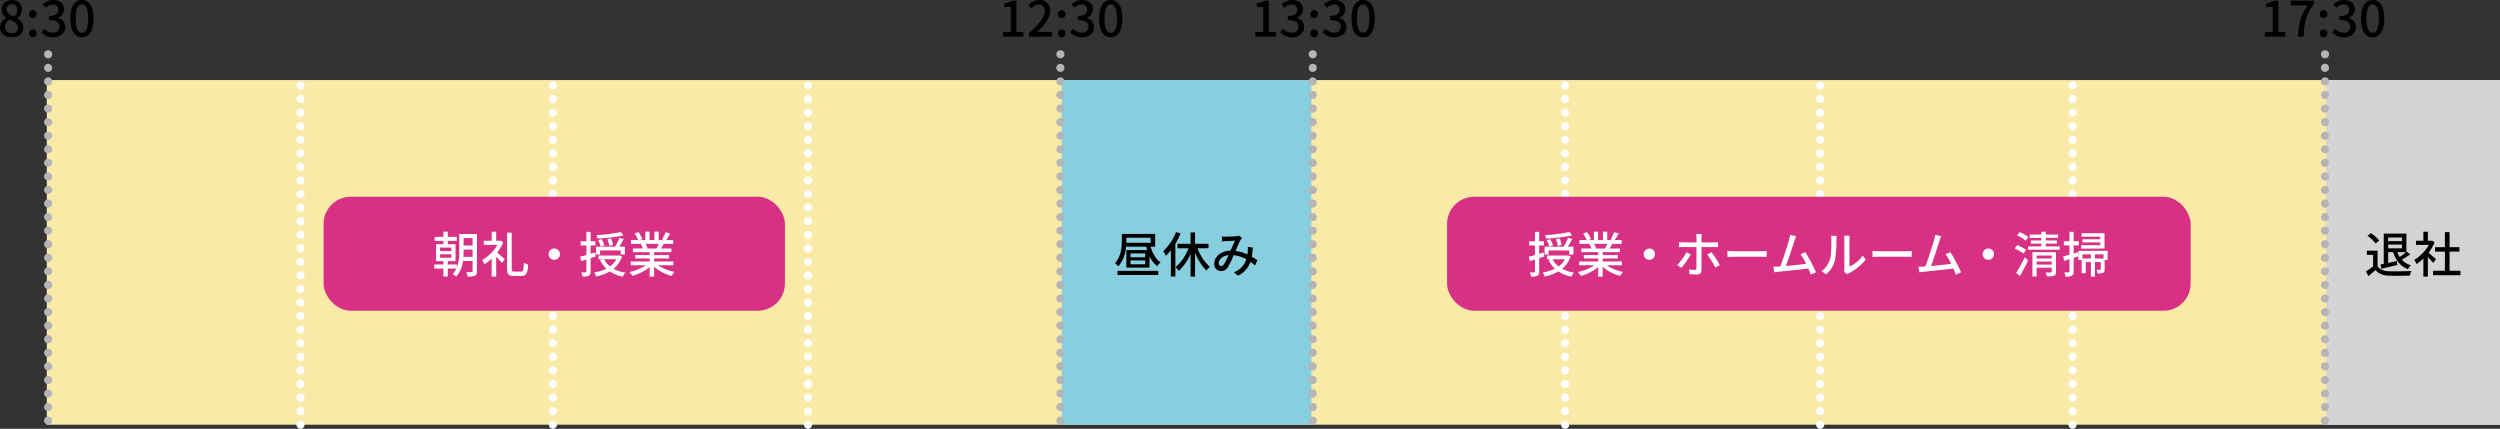 <svg xmlns="http://www.w3.org/2000/svg" width="921.244" height="158" viewBox="0 0 921.244 158"><rect x="0" y="0" width="921.244" height="158" fill="#333333" stroke="none"/><g transform="translate(-230.756 -1393.5)"><path d="M-12.924.234c2.556,0,4.284-1.512,4.284-3.474a3.893,3.893,0,0,0-2.232-3.51v-.09A4.117,4.117,0,0,0-9.126-9.954a3.421,3.421,0,0,0-3.744-3.51c-2.178,0-3.78,1.35-3.78,3.42a3.745,3.745,0,0,0,1.782,3.1v.09a4.058,4.058,0,0,0-2.376,3.564C-17.244-1.242-15.408.234-12.924.234Zm.864-7.6C-13.536-7.938-14.8-8.6-14.8-10.044a1.814,1.814,0,0,1,1.89-1.926,1.966,1.966,0,0,1,2.034,2.142A3.354,3.354,0,0,1-12.06-7.362Zm-.828,6.1a2.319,2.319,0,0,1-2.52-2.232A3.38,3.38,0,0,1-13.86-6.264c1.8.738,3.258,1.35,3.258,2.97A2.05,2.05,0,0,1-12.888-1.26ZM-5.13-6.84A1.388,1.388,0,0,0-3.744-8.28,1.409,1.409,0,0,0-5.13-9.756,1.409,1.409,0,0,0-6.516-8.28,1.388,1.388,0,0,0-5.13-6.84Zm0,7.074a1.378,1.378,0,0,0,1.386-1.44A1.409,1.409,0,0,0-5.13-2.682,1.409,1.409,0,0,0-6.516-1.206,1.378,1.378,0,0,0-5.13.234Zm7.506,0c2.43,0,4.428-1.4,4.428-3.8A3.354,3.354,0,0,0,4.068-6.876v-.09A3.2,3.2,0,0,0,6.354-10.08c0-2.2-1.674-3.42-4.05-3.42a5.583,5.583,0,0,0-3.8,1.6l1.08,1.3a3.88,3.88,0,0,1,2.646-1.26A1.854,1.854,0,0,1,4.266-9.936C4.266-8.6,3.4-7.614.792-7.614v1.53c2.988,0,3.924.954,3.924,2.43a2.224,2.224,0,0,1-2.52,2.2A4.281,4.281,0,0,1-.936-2.916L-1.944-1.584A5.5,5.5,0,0,0,2.376.234Zm10.566,0c2.592,0,4.284-2.3,4.284-6.912,0-4.572-1.692-6.822-4.284-6.822-2.61,0-4.284,2.232-4.284,6.822C8.658-2.07,10.332.234,12.942.234Zm0-1.638c-1.35,0-2.3-1.44-2.3-5.274,0-3.8.954-5.184,2.3-5.184s2.3,1.386,2.3,5.184C15.246-2.844,14.292-1.4,12.942-1.4Z" transform="translate(248 1407)"/><path d="M-21.654,0h7.56V-1.71h-2.592V-13.248h-1.566a8.138,8.138,0,0,1-2.88,1.008v1.314h2.376V-1.71h-2.9ZM-9.468,0h2.124c.216-5.184.7-8.1,3.816-11.988v-1.26H-12.06V-11.5h6.228C-8.388-7.938-9.234-4.842-9.468,0ZM0-6.84A1.388,1.388,0,0,0,1.386-8.28,1.409,1.409,0,0,0,0-9.756,1.409,1.409,0,0,0-1.386-8.28,1.388,1.388,0,0,0,0-6.84ZM0,.234a1.378,1.378,0,0,0,1.386-1.44A1.409,1.409,0,0,0,0-2.682,1.409,1.409,0,0,0-1.386-1.206,1.378,1.378,0,0,0,0,.234Zm7.506,0c2.43,0,4.428-1.4,4.428-3.8A3.354,3.354,0,0,0,9.2-6.876v-.09a3.2,3.2,0,0,0,2.286-3.114c0-2.2-1.674-3.42-4.05-3.42a5.583,5.583,0,0,0-3.8,1.6l1.08,1.3a3.88,3.88,0,0,1,2.646-1.26A1.854,1.854,0,0,1,9.4-9.936c0,1.332-.864,2.322-3.474,2.322v1.53c2.988,0,3.924.954,3.924,2.43a2.224,2.224,0,0,1-2.52,2.2A4.281,4.281,0,0,1,4.194-2.916L3.186-1.584A5.5,5.5,0,0,0,7.506.234Zm10.566,0c2.592,0,4.284-2.3,4.284-6.912,0-4.572-1.692-6.822-4.284-6.822-2.61,0-4.284,2.232-4.284,6.822C13.788-2.07,15.462.234,18.072.234Zm0-1.638c-1.35,0-2.3-1.44-2.3-5.274,0-3.8.954-5.184,2.3-5.184s2.3,1.386,2.3,5.184C20.376-2.844,19.422-1.4,18.072-1.4Z" transform="translate(1087 1407)"/><path d="M-21.654,0h7.56V-1.71h-2.592V-13.248h-1.566a8.138,8.138,0,0,1-2.88,1.008v1.314h2.376V-1.71h-2.9Zm9.5,0H-3.6V-1.764H-6.912c-.648,0-1.476.054-2.16.126C-6.264-4.32-4.23-6.966-4.23-9.522a3.746,3.746,0,0,0-4-3.978,5.2,5.2,0,0,0-4.032,1.98l1.17,1.152a3.593,3.593,0,0,1,2.61-1.476,2.16,2.16,0,0,1,2.25,2.43c0,2.178-2.016,4.752-5.922,8.208ZM0-6.84A1.388,1.388,0,0,0,1.386-8.28,1.409,1.409,0,0,0,0-9.756,1.409,1.409,0,0,0-1.386-8.28,1.388,1.388,0,0,0,0-6.84ZM0,.234a1.378,1.378,0,0,0,1.386-1.44A1.409,1.409,0,0,0,0-2.682,1.409,1.409,0,0,0-1.386-1.206,1.378,1.378,0,0,0,0,.234Zm7.506,0c2.43,0,4.428-1.4,4.428-3.8A3.354,3.354,0,0,0,9.2-6.876v-.09a3.2,3.2,0,0,0,2.286-3.114c0-2.2-1.674-3.42-4.05-3.42a5.583,5.583,0,0,0-3.8,1.6l1.08,1.3a3.88,3.88,0,0,1,2.646-1.26A1.854,1.854,0,0,1,9.4-9.936c0,1.332-.864,2.322-3.474,2.322v1.53c2.988,0,3.924.954,3.924,2.43a2.224,2.224,0,0,1-2.52,2.2A4.281,4.281,0,0,1,4.194-2.916L3.186-1.584A5.5,5.5,0,0,0,7.506.234Zm10.566,0c2.592,0,4.284-2.3,4.284-6.912,0-4.572-1.692-6.822-4.284-6.822-2.61,0-4.284,2.232-4.284,6.822C13.788-2.07,15.462.234,18.072.234Zm0-1.638c-1.35,0-2.3-1.44-2.3-5.274,0-3.8.954-5.184,2.3-5.184s2.3,1.386,2.3,5.184C20.376-2.844,19.422-1.4,18.072-1.4Z" transform="translate(622 1407)"/><path d="M-21.654,0h7.56V-1.71h-2.592V-13.248h-1.566a8.138,8.138,0,0,1-2.88,1.008v1.314h2.376V-1.71h-2.9ZM-8.118.234c2.43,0,4.428-1.4,4.428-3.8A3.354,3.354,0,0,0-6.426-6.876v-.09A3.2,3.2,0,0,0-4.14-10.08c0-2.2-1.674-3.42-4.05-3.42a5.583,5.583,0,0,0-3.8,1.6l1.08,1.3a3.88,3.88,0,0,1,2.646-1.26A1.854,1.854,0,0,1-6.228-9.936c0,1.332-.864,2.322-3.474,2.322v1.53c2.988,0,3.924.954,3.924,2.43a2.224,2.224,0,0,1-2.52,2.2A4.281,4.281,0,0,1-11.43-2.916l-1.008,1.332A5.5,5.5,0,0,0-8.118.234ZM0-6.84A1.388,1.388,0,0,0,1.386-8.28,1.409,1.409,0,0,0,0-9.756,1.409,1.409,0,0,0-1.386-8.28,1.388,1.388,0,0,0,0-6.84ZM0,.234a1.378,1.378,0,0,0,1.386-1.44A1.409,1.409,0,0,0,0-2.682,1.409,1.409,0,0,0-1.386-1.206,1.378,1.378,0,0,0,0,.234Zm7.506,0c2.43,0,4.428-1.4,4.428-3.8A3.354,3.354,0,0,0,9.2-6.876v-.09a3.2,3.2,0,0,0,2.286-3.114c0-2.2-1.674-3.42-4.05-3.42a5.583,5.583,0,0,0-3.8,1.6l1.08,1.3a3.88,3.88,0,0,1,2.646-1.26A1.854,1.854,0,0,1,9.4-9.936c0,1.332-.864,2.322-3.474,2.322v1.53c2.988,0,3.924.954,3.924,2.43a2.224,2.224,0,0,1-2.52,2.2A4.281,4.281,0,0,1,4.194-2.916L3.186-1.584A5.5,5.5,0,0,0,7.506.234Zm10.566,0c2.592,0,4.284-2.3,4.284-6.912,0-4.572-1.692-6.822-4.284-6.822-2.61,0-4.284,2.232-4.284,6.822C13.788-2.07,15.462.234,18.072.234Zm0-1.638c-1.35,0-2.3-1.44-2.3-5.274,0-3.8.954-5.184,2.3-5.184s2.3,1.386,2.3,5.184C20.376-2.844,19.422-1.4,18.072-1.4Z" transform="translate(715 1407)"/><rect width="904" height="127" transform="translate(248 1423)" fill="#f9eaa8"/><rect width="64" height="127" transform="translate(1088 1423)" fill="#d3d3d3"/><rect width="92" height="127" transform="translate(622 1423)" fill="#87cede"/><line y2="136" transform="translate(248.5 1413.5)" stroke-dasharray="0 5" stroke="#b5b5b6" stroke-linecap="round" stroke-width="3" fill="none"/><line y2="136" transform="translate(1087.5 1413.5)" stroke-dasharray="0 5" stroke="#b5b5b6" stroke-linecap="round" stroke-width="3" fill="none"/><line y2="136" transform="translate(621.5 1413.5)" stroke-dasharray="0 5" stroke="#b5b5b6" stroke-linecap="round" stroke-width="3" fill="none"/><line y2="136" transform="translate(714.5 1413.5)" stroke-dasharray="0 5" stroke="#b5b5b6" stroke-linecap="round" stroke-width="3" fill="none"/><g transform="translate(341.5 1425)"><line y2="125" fill="none" stroke="#fff" stroke-linecap="round" stroke-width="3" stroke-dasharray="0 5"/><line y2="125" transform="translate(93)" stroke-dasharray="0 5" stroke="#fff" stroke-linecap="round" stroke-width="3" fill="none"/><line y2="125" transform="translate(187)" stroke-dasharray="0 5" stroke="#fff" stroke-linecap="round" stroke-width="3" fill="none"/><line y2="125" transform="translate(466)" stroke-dasharray="0 5" stroke="#fff" stroke-linecap="round" stroke-width="3" fill="none"/><line y2="125" transform="translate(560)" stroke-dasharray="0 5" stroke="#fff" stroke-linecap="round" stroke-width="3" fill="none"/><line y2="125" transform="translate(653)" stroke-dasharray="0 5" stroke="#fff" stroke-linecap="round" stroke-width="3" fill="none"/></g><path d="M-25.452.846H-10.44V-.684H-25.452Zm10.224-6.552h-5.436V-7.128h5.436Zm0,2.592h-5.436v-1.44h5.436Zm-6.966-9.774h8.946v1.854h-8.964c.018-.27.018-.522.018-.756Zm10.62,3.294v-4.7H-23.85v2.466c0,2.43-.27,5.886-2.556,8.316a7.772,7.772,0,0,1,1.26,1.17A12.338,12.338,0,0,0-22.3-9.594h7.434c.108.414.216.846.342,1.242h-7.65V-1.89h8.532V-6.066A9.446,9.446,0,0,0-10.8-2.412a6.813,6.813,0,0,1,1.224-1.44c-1.728-1.1-2.97-3.294-3.672-5.742Zm7.7-5.4A18.742,18.742,0,0,1-8.6-7.956a11.2,11.2,0,0,1,.99,1.728A16.857,16.857,0,0,0-5.778-8.262v9.63h1.656V-10.656a26.96,26.96,0,0,0,1.908-3.816ZM8.082-9.018v-1.638H3.132v-4.176H1.476v4.176H-3.33v1.638H.72a17.344,17.344,0,0,1-4.788,7A7.9,7.9,0,0,1-2.826-.684a19.553,19.553,0,0,0,4.3-6.228V1.422H3.132V-7.362A20.349,20.349,0,0,0,7.326-.792a6.416,6.416,0,0,1,1.26-1.35A18.212,18.212,0,0,1,4-9.018ZM13.752-3.1c-.36.468-.63.612-1.008.612a.936.936,0,0,1-.882-1.026c0-1.35,1.3-2.718,3.6-2.988A23.715,23.715,0,0,1,13.752-3.1Zm12.33-1.53c-.558-.378-1.242-.846-2.052-1.3a23.235,23.235,0,0,0,.36-3.384l-1.836-.2a14.419,14.419,0,0,1,0,1.764,10.116,10.116,0,0,1-.108,1.008,15.951,15.951,0,0,0-4.41-1.314c.7-1.6,1.422-3.276,1.89-4.05a3.7,3.7,0,0,1,.522-.666l-1.116-.9a3.33,3.33,0,0,1-1.026.216c-.792.072-2.934.162-3.906.162-.378,0-.936-.018-1.4-.054l.072,1.836c.45-.054,1.008-.108,1.386-.126.81-.054,2.7-.144,3.4-.162-.486.972-1.08,2.358-1.656,3.654-3.528.126-5.994,2.2-5.994,4.878a2.45,2.45,0,0,0,2.5,2.646A2.8,2.8,0,0,0,15.192-2a33.911,33.911,0,0,0,2.16-4.482,12.783,12.783,0,0,1,4.7,1.53A7.653,7.653,0,0,1,17.424-.162L18.936,1.08a8.674,8.674,0,0,0,4.608-5.094,17.093,17.093,0,0,1,1.71,1.332Z" transform="translate(668 1494)"/><path d="M-4.122-12.978v1.332H-9.216v-1.332Zm1.512,5.4A24.805,24.805,0,0,1-4.95-5.814a8.5,8.5,0,0,1-.882-1.764ZM-9.216-9v-1.386h5.094V-9Zm-2.52,7.56c1.656-.4,3.816-.9,5.868-1.422L-5.994-4.32c-1.1.252-2.2.5-3.222.72V-7.578h1.854C-6.408-4.554-4.7-2.34-1.908-1.314A6.372,6.372,0,0,1-.846-2.736a7.448,7.448,0,0,1-3.33-2.07A29.276,29.276,0,0,0-1.1-6.768l-1.3-1.008-.09.072v-6.714h-8.352v11.16c-.432.09-.828.162-1.188.234Zm-.774-10.44a14.567,14.567,0,0,0-3.078-2.736l-1.242,1.008a13.023,13.023,0,0,1,2.988,2.844Zm-.612,3.762h-3.942V-6.57h2.3v4.23A27.134,27.134,0,0,1-17.37-.486l.864,1.728c.936-.774,1.8-1.494,2.646-2.232C-12.726.4-11.178.99-8.892,1.08c2.052.09,5.67.054,7.7-.036A7.625,7.625,0,0,1-.63-.666c-2.25.144-6.246.2-8.244.126-1.98-.072-3.456-.648-4.248-1.89ZM8.406-4.986C7.992-5.364,6.5-6.66,5.652-7.344a16.634,16.634,0,0,0,2.232-3.87l-.936-.63-.288.054H5.418V-15.1H3.762v3.312H1.044v1.53H5.76A14.834,14.834,0,0,1,.414-4.752,7.9,7.9,0,0,1,1.242-3.2,15.859,15.859,0,0,0,3.762-5.22V1.422H5.418V-5.742C6.156-5,6.966-4.14,7.38-3.618Zm5,4.248V-7.794h3.636v-1.62H13.41v-5.544H11.7v5.544H8.064v1.62H11.7V-.738H7.344V.918h10.08V-.738Z" transform="translate(1120 1494)"/><rect width="170" height="42" rx="10" transform="translate(350 1466)" fill="#d83084"/><rect width="274" height="42" rx="10" transform="translate(764 1466)" fill="#d83084"/><path d="M-33.48-5.85c.054-.7.072-1.386.072-2.016v-.648H-30.1V-5.85Zm3.384-6.912v2.736h-3.312v-2.736ZM-42.066-6.8h4.14v1.278h-4.14Zm0-2.448h4.14v1.26h-4.14Zm13.59-5.022H-35.01v6.408a15.507,15.507,0,0,1-.918,6.012V-3.042H-39.24V-4.266h2.862v-6.246H-39.24v-1.224h3.312v-1.476H-39.24V-15.12h-1.62v1.908h-3.2v1.476h3.2v1.224h-2.7v6.246h2.7v1.224h-3.384v1.494h3.384V1.386h1.62V-1.548h3.186A7.434,7.434,0,0,1-37.458.5a6.532,6.532,0,0,1,1.332.936,10.3,10.3,0,0,0,2.484-5.76H-30.1V-.576c0,.252-.108.342-.36.342-.252.018-1.116.018-1.98-.018a5.829,5.829,0,0,1,.5,1.656A7.045,7.045,0,0,0-29.2,1.116c.558-.306.72-.792.72-1.692Zm8.712,2.43-.288.054H-21.4V-15.1h-1.656v3.312h-2.9v1.53h5a15.089,15.089,0,0,1-5.634,5.58,7.9,7.9,0,0,1,.828,1.548,17.154,17.154,0,0,0,2.7-2.07V1.422H-21.4V-5.922A30.73,30.73,0,0,1-19.278-3.6l1.044-1.386c-.432-.4-1.908-1.71-2.808-2.43a16.829,16.829,0,0,0,2.232-3.8Zm5,11.43c-.792,0-.918-.162-.918-1.152V-14.76h-1.71V-1.584c0,2.178.558,2.772,2.43,2.772H-12.1c1.836,0,2.286-1.1,2.484-4.176a4.928,4.928,0,0,1-1.566-.72C-11.3-1.1-11.412-.414-12.24-.414ZM-2.088-6.84A2.09,2.09,0,0,0,0-4.752,2.09,2.09,0,0,0,2.088-6.84,2.089,2.089,0,0,0,0-8.928,2.089,2.089,0,0,0-2.088-6.84Zm26.6-8.172a52.407,52.407,0,0,1-8.964,1.134A5.225,5.225,0,0,1,15.93-12.6a55.727,55.727,0,0,0,9.612-1.17Zm-2.844,4.77a12.639,12.639,0,0,0-.756-2.412l-1.332.306a11.669,11.669,0,0,1,.684,2.466Zm-3.186.144a9.606,9.606,0,0,0-1.08-2.286l-1.26.414a10.651,10.651,0,0,1,1.008,2.358Zm-1.6,1.89h7.6V-6.7h1.548v-2.9H23.976c.522-.81,1.116-1.872,1.638-2.808l-1.566-.486A19.365,19.365,0,0,1,22.41-9.594H15.39v2.9h1.494Zm-1.6,2.232-.216-1.512c-.558.18-1.134.342-1.674.486v-3.042h1.764v-1.548H13.392v-3.474H11.844v3.474H9.738v1.548h2.106v3.51c-.864.252-1.656.45-2.286.63l.378,1.6c.576-.18,1.242-.36,1.908-.576V-.432c0,.252-.09.306-.306.306-.2.018-.882.018-1.6,0A6.045,6.045,0,0,1,10.4,1.422a5.1,5.1,0,0,0,2.34-.324c.468-.252.648-.7.648-1.53v-4.95Zm7.6,1.008a7.449,7.449,0,0,1-2.34,2.628A7.858,7.858,0,0,1,18.36-4.968Zm1.1-1.44-.27.072h-7.4v1.368h1.458l-.9.27a10.135,10.135,0,0,0,2.3,3.2,14.841,14.841,0,0,1-4.482,1.4,4.936,4.936,0,0,1,.738,1.476,16.662,16.662,0,0,0,5.04-1.854A13.22,13.22,0,0,0,25.254,1.44a6.133,6.133,0,0,1,.99-1.458,13.559,13.559,0,0,1-4.392-1.44,9.572,9.572,0,0,0,3.114-4.536Zm14.49-4.23a16.794,16.794,0,0,1-.792,1.71h-3.8l.522-.108a7.573,7.573,0,0,0-.774-1.6Zm5.418,7.884v-1.4H36.792v-1.1h5.526v-1.26H36.792V-7.6h6.372V-8.928H39.348c.306-.5.666-1.1,1.008-1.71H43.83v-1.4H41.238a28.163,28.163,0,0,0,1.494-2.448L41-14.922a15.688,15.688,0,0,1-1.26,2.664l.684.216H38.484V-15.12H36.9v3.078H35.118V-15.12H33.552v3.078h-1.98l.918-.342a12.512,12.512,0,0,0-1.44-2.574l-1.458.486a13.5,13.5,0,0,1,1.314,2.43H28.242v1.4h4.086l-.432.072a8.917,8.917,0,0,1,.756,1.638h-3.69V-7.6h6.192v1.08h-5.31v1.26h5.31v1.1H28.17v1.4h5.562a17.464,17.464,0,0,1-6.066,2.5,7.512,7.512,0,0,1,1.1,1.422,17.879,17.879,0,0,0,6.39-3.24V1.422h1.638V-2.2a16.057,16.057,0,0,0,6.444,3.384A7.517,7.517,0,0,1,44.352-.306a16.53,16.53,0,0,1-6.1-2.448Z" transform="translate(435 1494)" fill="#fff"/><path d="M-91.944-15.012a52.407,52.407,0,0,1-8.964,1.134,5.225,5.225,0,0,1,.378,1.278,55.727,55.727,0,0,0,9.612-1.17Zm-2.844,4.77a12.638,12.638,0,0,0-.756-2.412l-1.332.306a11.668,11.668,0,0,1,.684,2.466Zm-3.186.144a9.606,9.606,0,0,0-1.08-2.286l-1.26.414a10.651,10.651,0,0,1,1.008,2.358Zm-1.6,1.89h7.6V-6.7h1.548v-2.9h-2.052c.522-.81,1.116-1.872,1.638-2.808l-1.566-.486A19.365,19.365,0,0,1-94.05-9.594h-7.02v2.9h1.494Zm-1.6,2.232-.216-1.512c-.558.18-1.134.342-1.674.486v-3.042h1.764v-1.548h-1.764v-3.474h-1.548v3.474h-2.106v1.548h2.106v3.51c-.864.252-1.656.45-2.286.63l.378,1.6c.576-.18,1.242-.36,1.908-.576V-.432c0,.252-.09.306-.306.306-.2.018-.882.018-1.6,0a6.045,6.045,0,0,1,.468,1.548,5.1,5.1,0,0,0,2.34-.324c.468-.252.648-.7.648-1.53v-4.95Zm7.6,1.008a7.449,7.449,0,0,1-2.34,2.628A7.858,7.858,0,0,1-98.1-4.968Zm1.1-1.44-.27.072h-7.4v1.368h1.458l-.9.27a10.135,10.135,0,0,0,2.3,3.2,14.841,14.841,0,0,1-4.482,1.4,4.937,4.937,0,0,1,.738,1.476,16.662,16.662,0,0,0,5.04-1.854A13.22,13.22,0,0,0-91.206,1.44a6.133,6.133,0,0,1,.99-1.458,13.559,13.559,0,0,1-4.392-1.44,9.572,9.572,0,0,0,3.114-4.536Zm14.49-4.23a16.8,16.8,0,0,1-.792,1.71h-3.8l.522-.108a7.573,7.573,0,0,0-.774-1.6Zm5.418,7.884v-1.4h-7.092v-1.1h5.526v-1.26h-5.526V-7.6H-73.3V-8.928h-3.816c.306-.5.666-1.1,1.008-1.71h3.474v-1.4h-2.592a28.163,28.163,0,0,0,1.494-2.448l-1.728-.432a15.688,15.688,0,0,1-1.26,2.664l.684.216h-1.944V-15.12H-79.56v3.078h-1.782V-15.12h-1.566v3.078h-1.98l.918-.342a12.511,12.511,0,0,0-1.44-2.574l-1.458.486a13.5,13.5,0,0,1,1.314,2.43h-2.664v1.4h4.086l-.432.072a8.918,8.918,0,0,1,.756,1.638H-87.5V-7.6h6.192v1.08h-5.31v1.26h5.31v1.1H-88.29v1.4h5.562a17.464,17.464,0,0,1-6.066,2.5A7.512,7.512,0,0,1-87.7,1.17a17.879,17.879,0,0,0,6.39-3.24V1.422h1.638V-2.2a16.057,16.057,0,0,0,6.444,3.384A7.517,7.517,0,0,1-72.108-.306a16.53,16.53,0,0,1-6.1-2.448Zm8.028-4.086A2.089,2.089,0,0,0-62.46-4.752,2.09,2.09,0,0,0-60.372-6.84,2.09,2.09,0,0,0-62.46-8.928,2.089,2.089,0,0,0-64.548-6.84Zm15.732-.7a19.113,19.113,0,0,1-3.4,4.7L-50.67-1.8a27.79,27.79,0,0,0,3.456-4.968Zm10.08-1.908c.45,0,1.062,0,1.584.036v-1.854a15.927,15.927,0,0,1-1.6.09h-4.518v-1.656a9.669,9.669,0,0,1,.144-1.422h-2.124a7.845,7.845,0,0,1,.144,1.4v1.674h-4.824a11.848,11.848,0,0,1-1.62-.108V-9.4c.5-.036,1.08-.054,1.638-.054h4.806v.072c0,.864,0,6.8-.018,7.65,0,.486-.2.684-.666.684a12.614,12.614,0,0,1-2.052-.216l.162,1.782a26.965,26.965,0,0,0,2.718.126c1.17,0,1.692-.54,1.692-1.53V-9.45Zm-2.412,2.736a31.116,31.116,0,0,1,2.97,4.806l1.674-.918A37.541,37.541,0,0,0-39.6-7.56Zm7.452.9c.594-.036,1.656-.072,2.664-.072h9.792c.792,0,1.6.054,2,.072V-8.028c-.432.036-1.134.108-2.016.108h-9.774c-.972,0-2.088-.054-2.664-.108ZM-1.044-.162A52.755,52.755,0,0,0-5-7.56L-6.75-6.8A24.232,24.232,0,0,1-4.7-3.294c-1.926.252-4.968.594-7.416.81.9-2.376,2.538-7.47,3.078-9.18.252-.792.486-1.332.684-1.818l-2.25-.468a11.362,11.362,0,0,1-.4,1.872c-.5,1.836-2.214,7.2-3.222,9.774-.27.018-.522.018-.738.036-.54.036-1.242.036-1.8.036l.324,2.088c.54-.072,1.134-.162,1.584-.216,2.34-.216,8.1-.846,10.962-1.188.378.828.7,1.62.936,2.25ZM2.7.594a10.113,10.113,0,0,0,3.2-5.04,39.434,39.434,0,0,0,.558-7.686,13.473,13.473,0,0,1,.09-1.44H4.464a5.61,5.61,0,0,1,.144,1.458c0,2.07,0,5.58-.522,7.182A8.468,8.468,0,0,1,.99-.558Zm7.758,0a3.75,3.75,0,0,1,.684-.45,18.878,18.878,0,0,0,6.12-4.968l-1.08-1.548a12.663,12.663,0,0,1-4.9,4.14v-9.954a10.841,10.841,0,0,1,.09-1.44H9.288a13.192,13.192,0,0,1,.108,1.44V-1.53A5.191,5.191,0,0,1,9.27-.4Zm9.306-6.408c.594-.036,1.656-.072,2.664-.072H32.22c.792,0,1.6.054,2,.072V-8.028c-.432.036-1.134.108-2.016.108H22.428c-.972,0-2.088-.054-2.664-.108ZM52.416-.162a52.755,52.755,0,0,0-3.96-7.4L46.71-6.8a24.232,24.232,0,0,1,2.052,3.51c-1.926.252-4.968.594-7.416.81.9-2.376,2.538-7.47,3.078-9.18.252-.792.486-1.332.684-1.818l-2.25-.468a11.362,11.362,0,0,1-.4,1.872c-.5,1.836-2.214,7.2-3.222,9.774-.27.018-.522.018-.738.036-.54.036-1.242.036-1.8.036l.324,2.088c.54-.072,1.134-.162,1.584-.216,2.34-.216,8.1-.846,10.962-1.188.378.828.7,1.62.936,2.25ZM60.372-6.84A2.09,2.09,0,0,0,62.46-4.752,2.089,2.089,0,0,0,64.548-6.84,2.089,2.089,0,0,0,62.46-8.928,2.09,2.09,0,0,0,60.372-6.84ZM77.2-13.122a12.556,12.556,0,0,0-3.24-1.854l-.9,1.206a13.714,13.714,0,0,1,3.168,2Zm-.828,4.68a15.4,15.4,0,0,0-3.312-1.746l-.918,1.26A13.766,13.766,0,0,1,75.4-7.02ZM74.124,1.17C75.132-.54,76.248-2.7,77.13-4.59L75.852-5.652A53.809,53.809,0,0,1,72.684.108Zm6.12-4.158V-4.122h5.562v1.134Zm5.562-3.348v1.1H80.244v-1.1ZM87.39-7.6H78.7V1.386h1.548V-1.836h5.562V-.378c0,.234-.09.288-.342.306-.216.018-1.08.018-1.926-.018a5.324,5.324,0,0,1,.486,1.422A7.685,7.685,0,0,0,86.67,1.1c.558-.234.72-.666.72-1.44ZM83.628-9.7v-1.026h4.086V-11.9H83.628v-.936h4.536V-14.04H83.628V-15.1H81.972v1.062h-4.3v1.206h4.3v.936H78.138v1.17h3.834V-9.7H77.094v1.224H88.74V-9.7Zm21.636-4.86H96.8v1.26h6.912v.972H97.128v1.152h6.588v1.026H96.624v1.26h8.64ZM93.888-7.092v-2.97h1.89V-11.61h-1.89v-3.474h-1.53v3.474H90.27v1.548h2.088v3.42c-.882.27-1.692.486-2.34.648l.378,1.62,1.962-.612V-.432c0,.252-.09.306-.324.306-.2.018-.864.018-1.584,0a5.344,5.344,0,0,1,.45,1.548,5.37,5.37,0,0,0,2.34-.306c.486-.27.648-.72.648-1.548V-5.454c.594-.2,1.188-.378,1.782-.576l-.216-1.53ZM104.9-5.22h-3.168V-6.75H104.9Zm-7.776,0V-6.75h3.114v1.53Zm9.288-2.862H95.67v3.42h1.188V.162h1.494V-3.924h1.89V1.422h1.494V-3.924h2.142v2.61c0,.162-.036.216-.234.216-.18.018-.72.018-1.332,0a5.215,5.215,0,0,1,.378,1.35,5,5,0,0,0,2.07-.234c.468-.234.558-.612.558-1.314V-4.68h1.1Z" transform="translate(901 1494)" fill="#fff"/></g></svg>
